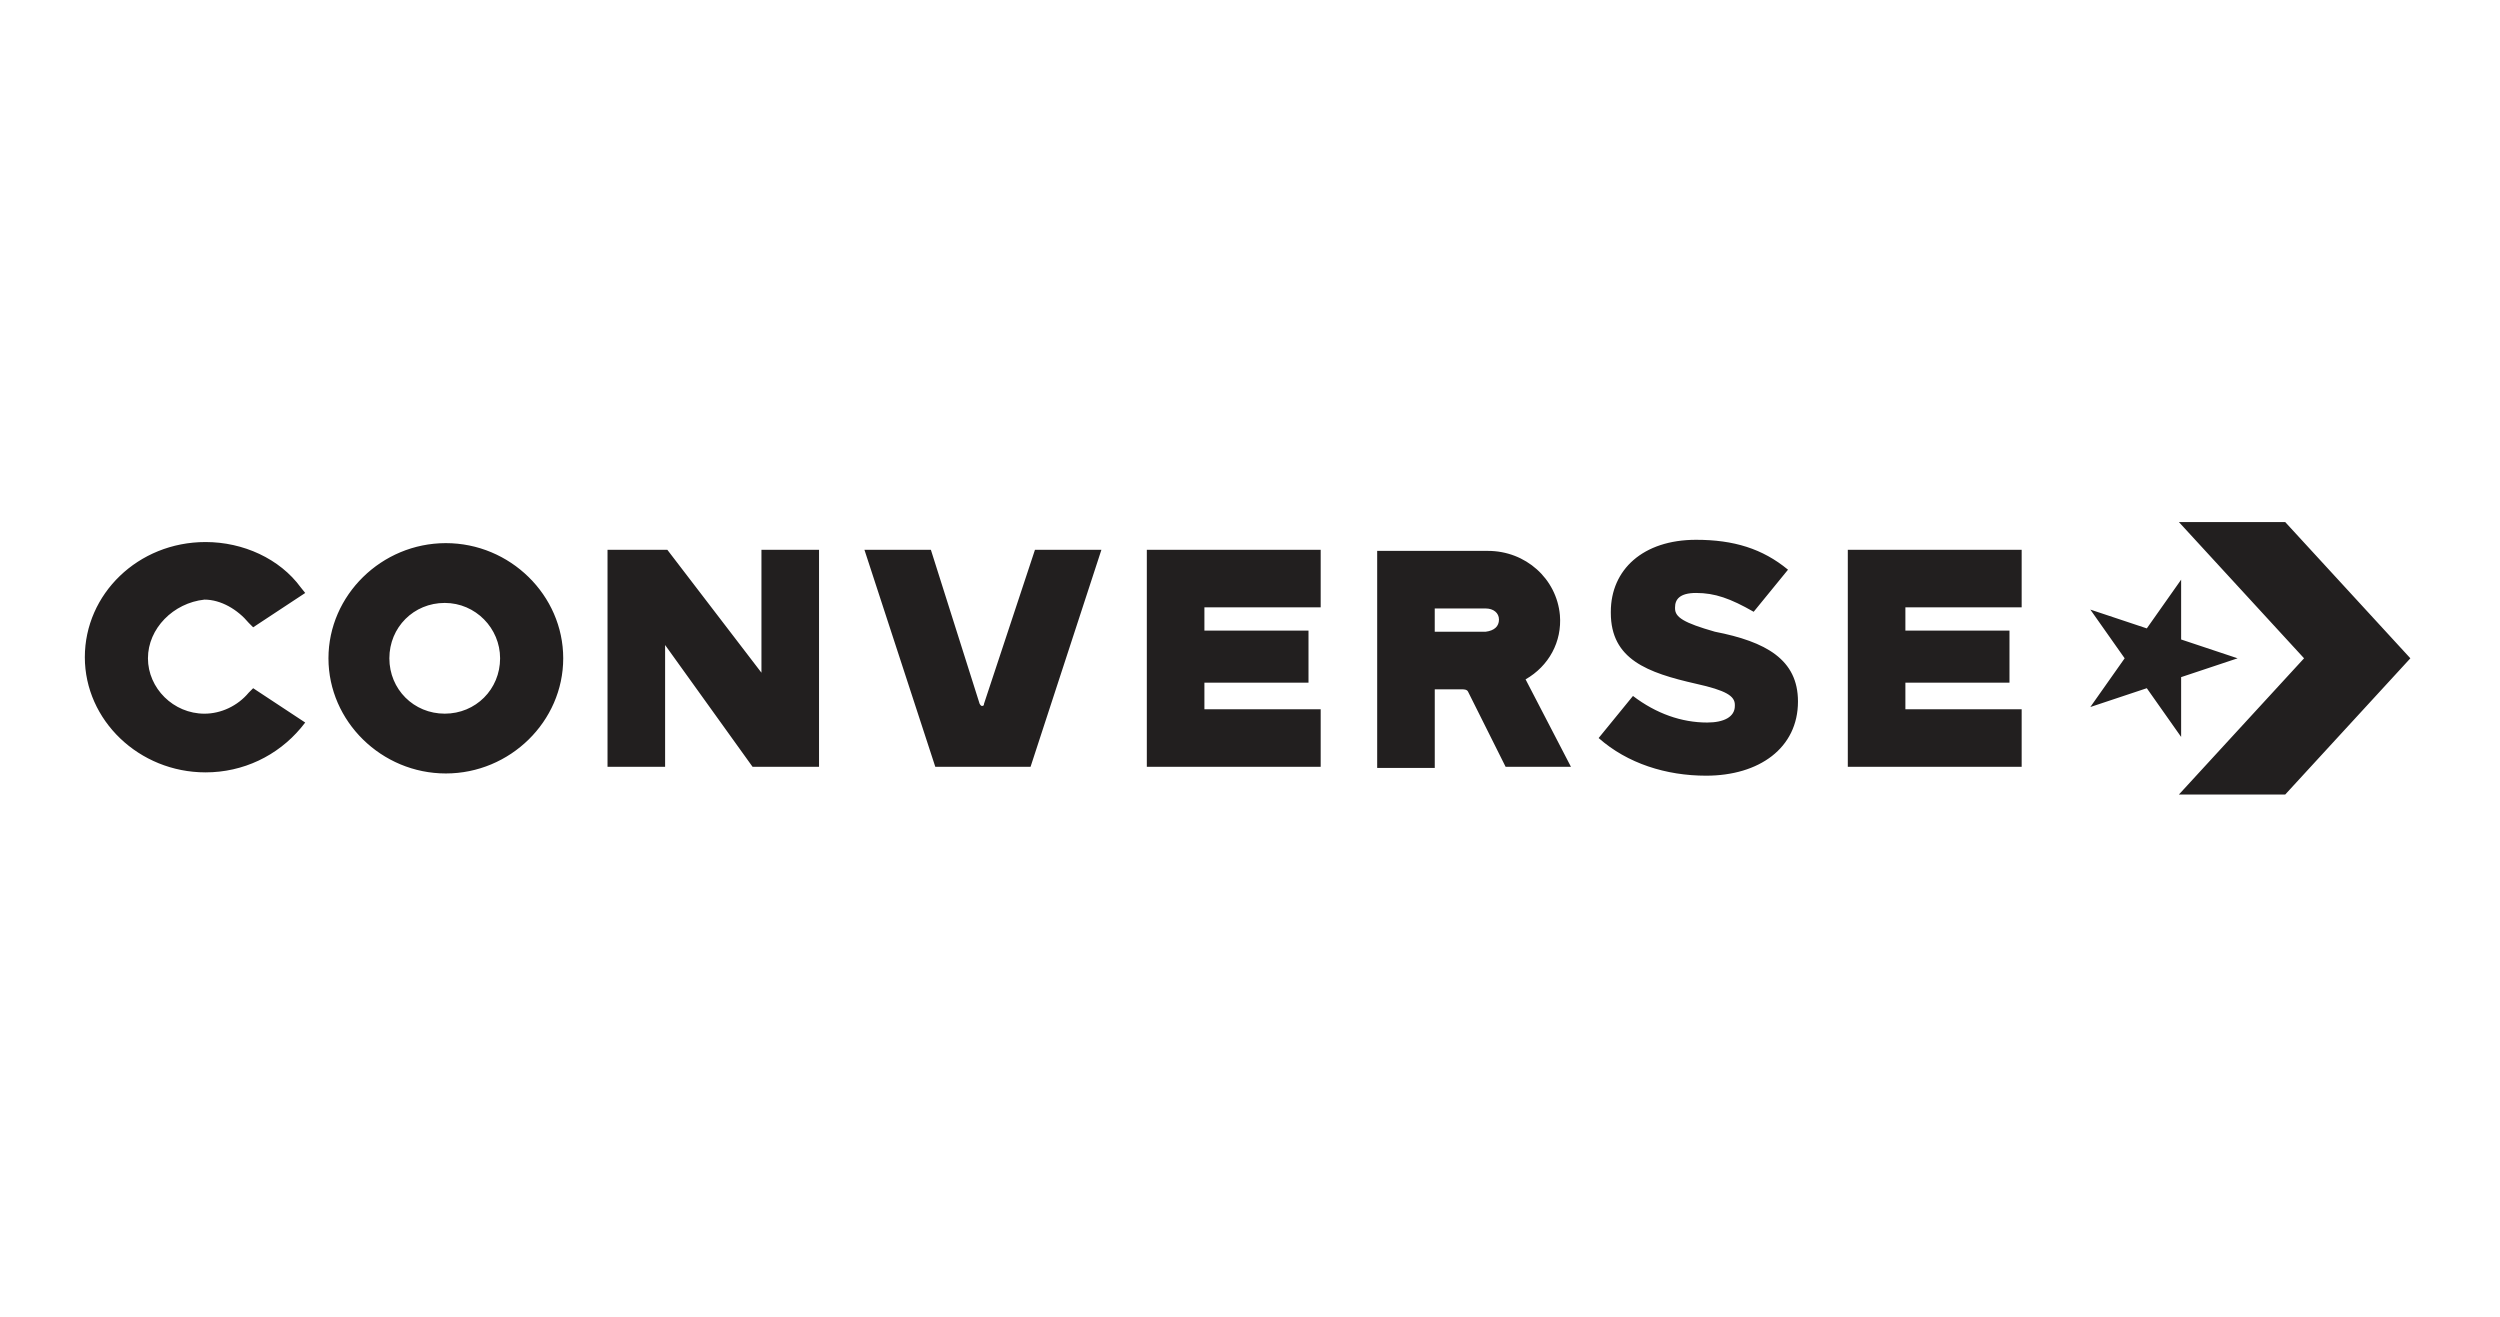 <?xml version="1.0" encoding="UTF-8"?>
<svg id="Livello_1" data-name="Livello 1" xmlns="http://www.w3.org/2000/svg" viewBox="0 0 3000 1579.96">
  <defs>
    <style>
      .cls-1 {
        fill: #221f1f;
      }
    </style>
  </defs>
  <path class="cls-1" d="m177.54,789.98c0,35.88,30.56,66.44,67.77,66.44,19.93,0,39.87-9.3,53.16-25.25l5.32-5.32,62.46,41.2-5.32,6.64c-27.91,33.22-69.1,53.16-114.28,53.16-79.73,0-144.85-62.46-144.85-138.2s63.79-138.2,144.85-138.2c45.18,0,89.03,19.93,114.28,54.48l5.32,6.64-62.46,41.2-5.32-5.32c-13.29-15.95-33.22-27.91-53.16-27.91-37.21,3.99-67.77,34.55-67.77,70.43m736.2-130.23h69.1v260.46h-79.73l-104.98-146.18v146.18h-69.1v-260.46h71.76l112.95,147.51s0-147.51,0-147.51Zm328.23,0h79.73l-85.05,260.46h-114.28l-85.05-260.46h79.73l58.47,184.71c1.33,2.66,2.66,2.66,2.66,2.66,1.33,0,2.66,0,2.66-2.66h0l61.13-184.71Zm643.18,260.46h-78.4l-45.18-90.36c-1.33-2.66-5.32-2.66-7.97-2.66h-31.89v94.35h-69.1v-260.46h132.89c45.18,0,82.39,33.22,86.38,77.08,2.66,31.89-13.29,61.13-41.2,77.08l54.48,104.98Zm-86.38-176.74c0-7.97-6.64-13.29-15.95-13.29h-61.13v27.91h61.13c10.63-1.33,15.95-6.64,15.95-14.62m418.6-83.72h208.63v69.1h-139.53v27.91h124.91v62.46h-124.91v31.89h139.53v69.1h-208.63v-260.46Zm-59.8,182.06h0c0,55.81-46.51,89.03-110.3,89.03-47.84,0-94.35-14.62-128.9-45.18l41.2-50.5c27.91,21.26,58.47,31.89,89.03,31.89,19.93,0,33.22-6.64,33.22-19.93v-1.33c0-10.63-10.63-17.28-46.51-25.25-58.47-13.29-102.32-29.24-102.32-85.05v-1.33c0-50.5,38.54-86.38,102.32-86.38,45.18,0,79.73,10.63,110.3,35.88l-41.2,50.5c-27.91-15.95-46.51-22.59-69.1-22.59-19.93,0-25.25,7.97-25.25,17.28v1.33c0,10.63,10.63,17.28,47.84,27.91,61.13,11.96,99.67,33.22,99.67,83.72m-1481.7-51.83c0,75.75-63.79,138.2-140.86,138.2s-140.86-62.46-140.86-138.2,63.79-138.2,140.86-138.2,140.86,62.46,140.86,138.2m-75.75,0c0-35.88-29.24-66.44-66.44-66.44s-66.44,29.24-66.44,66.44,29.24,66.44,66.44,66.44,66.44-29.24,66.44-66.44m776.07-130.23h208.63v69.1h-139.53v27.91h124.91v62.46h-124.91v31.89h139.53v69.1h-208.63v-260.46Zm1241.17,35.88l-41.2,58.47-67.77-22.59,41.2,58.47-41.2,58.47,67.77-22.59,41.2,58.47v-71.76l67.77-22.59-67.77-22.59v-71.76Zm147.51,94.35l-150.16,163.45h127.57l150.16-163.45-150.16-163.45h-127.57l150.16,163.45Z"/>
</svg>